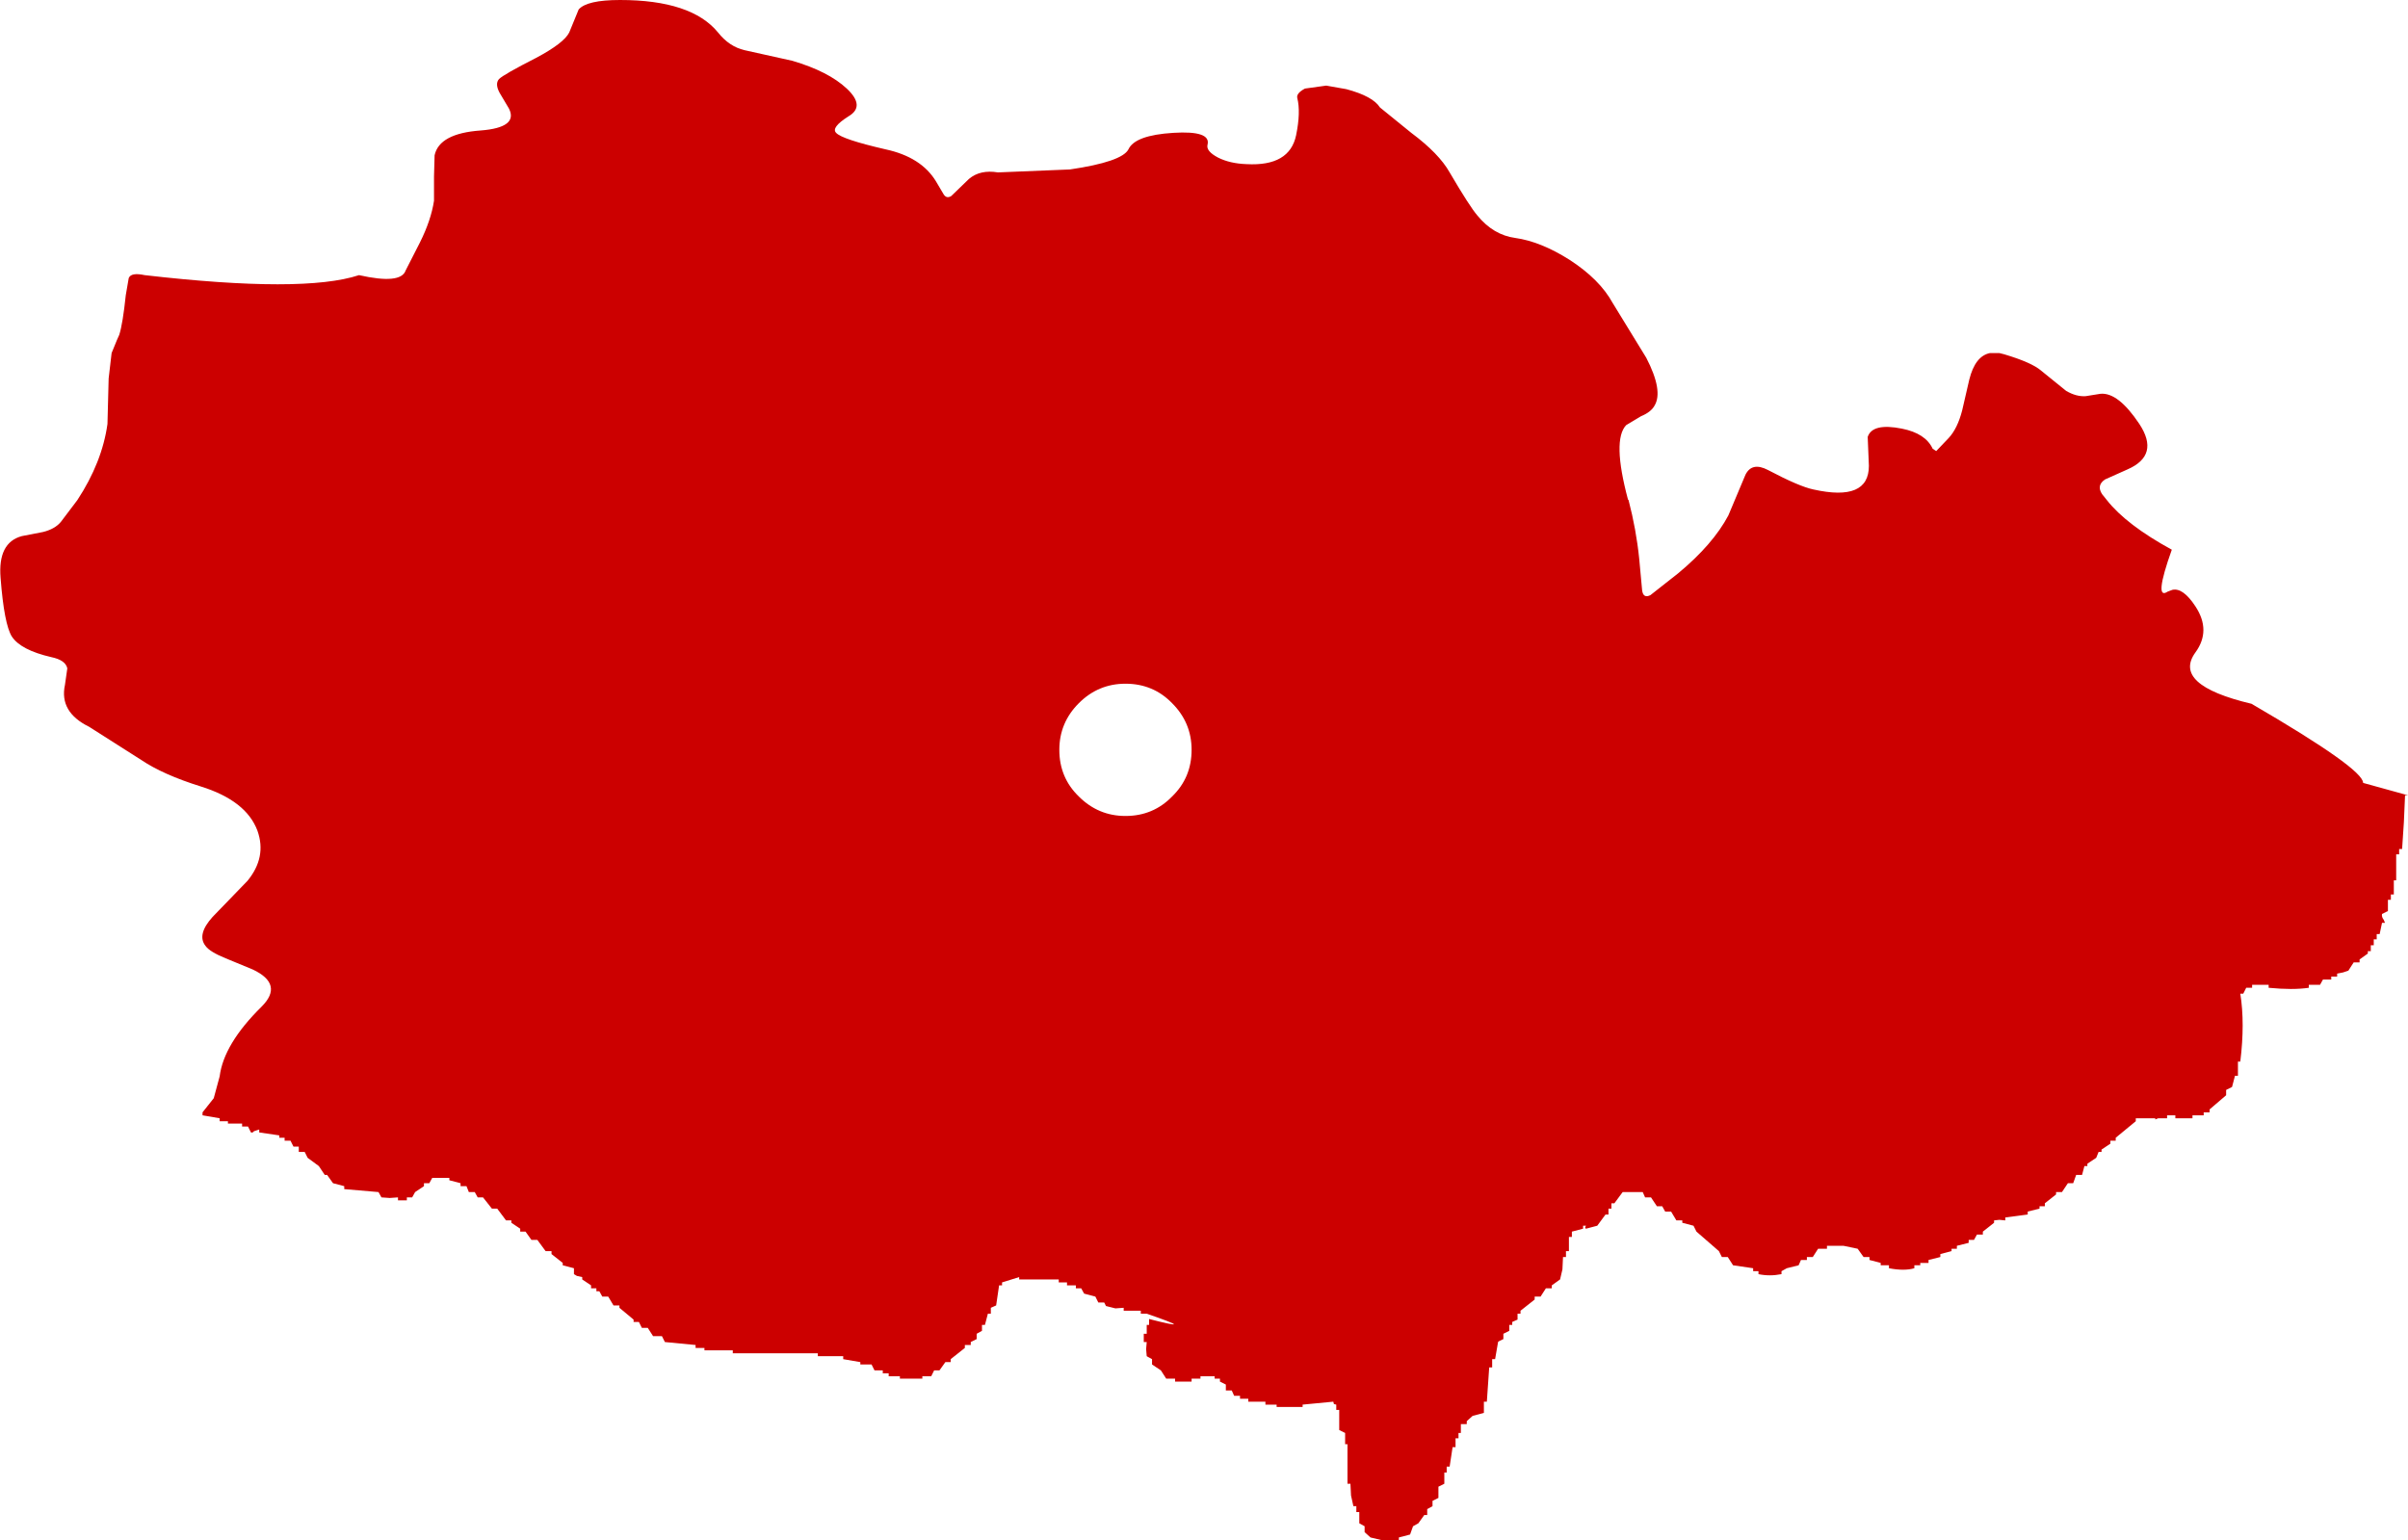 <?xml version="1.0" encoding="UTF-8" standalone="no"?>
<svg xmlns:xlink="http://www.w3.org/1999/xlink" height="130.45px" width="203.9px" xmlns="http://www.w3.org/2000/svg">
  <g transform="matrix(1.0, 0.0, 0.0, 1.0, 101.95, 65.2)">
    <path d="M3.6 -51.3 Q7.25 -51.1 7.8 -53.75 8.2 -55.7 7.9 -56.9 7.8 -57.3 8.55 -57.7 L10.35 -57.95 12.05 -57.65 Q14.3 -57.05 14.9 -56.1 L17.55 -53.95 Q19.9 -52.2 20.8 -50.6 22.5 -47.7 23.15 -46.95 24.5 -45.3 26.35 -45.05 28.5 -44.75 30.95 -43.2 33.5 -41.55 34.6 -39.55 L37.45 -34.9 Q38.9 -32.1 38.15 -30.85 37.85 -30.3 37.0 -29.95 L35.75 -29.2 Q34.55 -27.95 35.9 -22.9 L35.95 -22.85 Q36.6 -20.35 36.85 -17.9 L37.1 -15.2 Q37.2 -14.5 37.8 -14.8 L40.15 -16.65 Q43.1 -19.1 44.4 -21.55 L45.85 -25.0 Q46.4 -26.1 47.75 -25.4 50.4 -24.0 51.6 -23.75 56.3 -22.7 56.3 -25.75 L56.2 -28.2 Q56.6 -29.4 59.1 -28.9 61.1 -28.5 61.7 -27.2 L62.0 -27.0 63.05 -28.1 Q63.8 -28.9 64.2 -30.45 L64.8 -33.05 Q65.3 -35.05 66.55 -35.3 L67.35 -35.3 67.75 -35.2 Q70.1 -34.5 70.9 -33.8 L73.0 -32.1 Q73.85 -31.6 74.65 -31.65 L75.9 -31.85 Q77.4 -32.0 79.2 -29.3 80.95 -26.65 78.2 -25.45 L76.3 -24.6 Q75.55 -24.1 76.05 -23.35 L76.45 -22.85 Q78.1 -20.75 81.95 -18.65 80.4 -14.3 81.6 -15.1 L82.0 -15.25 Q82.9 -15.45 83.95 -13.85 85.3 -11.8 83.95 -9.95 81.95 -7.2 88.7 -5.6 98.15 -0.1 98.15 1.1 L101.95 2.15 101.7 2.15 101.6 4.45 101.45 6.7 101.2 6.7 101.2 7.15 100.95 7.15 100.95 9.35 100.75 9.35 100.75 10.55 100.5 10.55 100.5 11.0 100.25 11.0 100.25 11.95 99.75 12.2 Q99.7 12.45 99.9 12.7 L100.0 12.95 99.75 12.95 99.55 13.9 99.3 13.9 99.3 14.35 99.05 14.35 99.05 14.85 98.8 14.85 98.8 15.35 98.55 15.35 98.55 15.55 97.85 16.05 97.85 16.3 97.35 16.3 96.9 17.0 96.45 17.15 95.95 17.25 95.95 17.5 95.45 17.5 95.45 17.75 94.75 17.75 94.5 18.2 93.55 18.2 93.55 18.45 Q92.2 18.65 90.15 18.45 L90.15 18.2 88.75 18.2 88.75 18.45 88.25 18.45 88.0 18.95 87.75 18.95 Q88.15 21.45 87.75 24.7 L87.55 24.7 87.55 25.9 87.3 25.9 87.05 26.85 86.55 27.1 86.55 27.55 85.15 28.75 85.15 29.0 84.65 29.0 84.65 29.25 83.7 29.25 83.7 29.5 82.25 29.5 82.25 29.25 81.55 29.25 81.55 29.5 80.8 29.5 80.55 29.6 80.55 29.5 78.9 29.5 78.9 29.75 77.2 31.15 77.2 31.4 76.75 31.4 76.75 31.65 76.0 32.15 76.0 32.35 75.75 32.35 75.55 32.85 74.8 33.35 74.8 33.55 74.55 33.55 74.35 34.3 73.85 34.3 73.6 35.0 73.15 35.0 72.65 35.75 72.15 35.75 72.15 35.95 71.2 36.7 71.2 36.95 70.75 36.95 70.75 37.15 69.75 37.4 69.75 37.65 67.85 37.9 67.85 38.15 67.35 38.1 66.9 38.15 66.9 38.35 65.95 39.1 65.95 39.35 65.45 39.35 65.2 39.8 64.75 39.8 64.75 40.05 63.75 40.3 63.75 40.55 63.3 40.55 63.3 40.75 62.35 41.0 62.35 41.25 61.35 41.5 61.35 41.75 60.65 41.75 60.65 41.95 60.15 41.95 60.15 42.2 Q59.3 42.45 58.0 42.2 L58.0 41.95 57.3 41.95 57.3 41.75 56.35 41.5 56.35 41.25 55.85 41.25 55.35 40.55 54.15 40.3 52.75 40.3 52.75 40.55 52.0 40.55 51.55 41.25 51.05 41.25 51.05 41.5 50.55 41.5 50.35 41.95 49.35 42.2 48.9 42.45 48.9 42.7 Q47.9 42.9 46.95 42.7 L46.95 42.45 46.5 42.45 46.5 42.2 44.8 41.95 44.35 41.25 43.85 41.25 43.6 40.75 41.7 39.1 41.45 38.6 40.5 38.35 40.5 38.15 40.0 38.15 39.55 37.4 39.05 37.4 38.8 36.95 38.35 36.95 37.85 36.2 37.35 36.2 37.15 35.75 35.45 35.75 34.75 36.7 34.5 36.7 34.5 37.15 34.25 37.15 34.25 37.65 34.0 37.65 33.3 38.6 32.35 38.85 Q32.2 38.8 32.35 38.6 L32.1 38.6 32.1 38.85 31.15 39.1 31.15 39.55 30.9 39.55 30.9 40.75 30.65 40.75 30.65 41.25 30.4 41.25 30.35 42.3 30.15 43.15 29.45 43.65 29.45 43.9 28.95 43.9 28.5 44.6 28.0 44.6 28.0 44.85 26.8 45.8 26.8 46.05 26.55 46.05 26.55 46.55 26.1 46.75 26.1 47.0 25.85 47.0 25.85 47.5 25.35 47.75 25.35 48.2 Q24.9 48.4 24.9 48.45 L24.65 49.9 24.4 49.9 24.4 50.6 24.15 50.6 23.95 53.5 23.7 53.5 23.7 54.0 23.7 54.45 22.75 54.7 22.25 55.15 22.25 55.4 21.75 55.4 21.75 55.75 21.75 56.15 21.55 56.15 21.55 56.6 21.3 56.6 21.3 57.35 21.05 57.35 20.8 59.0 20.55 59.0 20.55 59.5 20.35 59.5 20.35 60.45 19.85 60.7 19.85 61.65 19.35 61.9 19.35 62.35 18.9 62.6 18.9 63.1 18.65 63.1 18.15 63.8 17.7 64.05 17.45 64.75 16.5 65.0 16.5 65.25 15.15 65.25 14.1 65.0 13.6 64.55 13.6 64.05 13.15 63.8 13.15 62.85 12.9 62.85 12.9 62.35 12.65 62.35 12.45 61.45 12.4 60.45 12.15 60.45 12.15 57.1 11.95 57.1 11.95 56.15 11.45 55.9 11.45 54.2 11.2 54.2 11.2 53.75 11.0 53.7 10.95 53.5 8.35 53.75 8.35 53.95 6.15 53.95 6.15 53.75 5.2 53.75 5.2 53.5 3.75 53.5 3.75 53.25 3.05 53.25 3.05 53.0 2.55 53.0 2.35 52.55 1.85 52.55 1.85 52.05 1.35 51.8 1.35 51.55 0.9 51.55 0.9 51.35 -0.3 51.35 -0.3 51.55 -1.05 51.55 -1.05 51.8 -2.45 51.8 -2.45 51.55 -3.2 51.55 -3.65 50.85 -4.4 50.35 -4.4 49.9 -4.85 49.65 -4.9 49.05 -4.85 48.45 -5.1 48.45 -5.1 47.75 -4.85 47.75 -4.85 47.0 -4.65 47.0 -4.65 46.5 Q-0.35 47.6 -4.85 46.05 L-5.35 46.05 -5.35 45.8 -6.65 45.8 -6.8 45.8 -6.8 45.55 -7.5 45.6 -8.3 45.4 -8.45 45.1 -8.95 45.1 -9.2 44.6 -10.15 44.35 -10.4 43.9 -10.85 43.9 -10.85 43.65 -11.6 43.65 -11.6 43.4 -12.3 43.4 -12.3 43.15 -15.65 43.15 -15.65 42.95 -17.1 43.4 -17.1 43.65 -17.35 43.65 -17.6 45.35 -18.05 45.55 -18.05 46.05 -18.3 46.05 -18.55 47.0 -18.8 47.0 -18.8 47.5 -19.25 47.75 -19.25 48.2 -19.75 48.45 -19.75 48.7 -20.25 48.7 -20.25 48.95 -21.45 49.9 -21.45 50.15 -21.9 50.15 -22.4 50.85 -22.85 50.85 -23.1 51.35 -23.85 51.35 -23.85 51.55 -25.75 51.55 -25.75 51.35 -26.7 51.35 -26.7 51.1 -27.2 51.1 -27.2 50.85 -27.9 50.85 -28.15 50.35 -29.1 50.35 -29.1 50.15 -30.55 49.9 -30.55 49.65 -32.7 49.65 -32.7 49.4 -39.9 49.4 -39.9 49.15 -42.3 49.15 -42.3 48.95 -43.05 48.95 -43.05 48.7 -45.65 48.45 -45.9 47.95 -46.65 47.95 -47.1 47.25 -47.6 47.25 -47.85 46.75 -48.3 46.75 -48.3 46.55 -49.5 45.55 -49.5 45.35 -50.0 45.35 -50.45 44.6 -50.95 44.6 -51.2 44.15 -51.45 44.15 -51.45 43.9 -51.9 43.9 -51.9 43.65 -52.65 43.15 -52.65 42.95 -53.1 42.85 -53.35 42.7 -53.35 42.2 -54.3 41.95 -54.3 41.75 -55.25 41.0 -55.25 40.75 -55.75 40.75 -56.45 39.8 -56.95 39.8 -57.45 39.1 -57.9 39.1 -57.9 38.85 -58.65 38.35 -58.65 38.15 -59.1 38.15 -59.85 37.15 -60.3 37.15 -61.05 36.2 -61.5 36.2 -61.75 35.75 -62.25 35.75 -62.45 35.25 -62.95 35.25 -62.95 35.0 -63.9 34.75 -63.9 34.55 -65.35 34.55 -65.6 35.0 -66.05 35.0 -66.05 35.25 -66.8 35.75 -67.05 36.2 -67.5 36.2 -67.5 36.45 -68.25 36.45 -68.25 36.2 -68.95 36.25 -69.65 36.2 -69.9 35.75 -72.8 35.5 -72.8 35.25 -73.75 35.0 -74.25 34.3 -74.45 34.3 -74.95 33.55 -75.9 32.85 -76.15 32.35 -76.65 32.35 -76.65 31.9 -77.1 31.9 -77.35 31.4 -77.85 31.4 -77.85 31.15 -78.3 31.15 -78.3 30.95 -80.0 30.7 -80.0 30.45 -80.45 30.6 Q-80.55 30.75 -80.7 30.7 L-80.95 30.2 -81.45 30.2 -81.45 29.95 -82.65 29.95 -82.65 29.75 -83.35 29.75 -83.35 29.5 -84.8 29.25 -84.8 29.0 -83.85 27.8 -83.35 25.95 Q-83.0 23.2 -79.8 20.05 -77.9 18.15 -80.55 16.9 L-82.85 15.95 Q-84.2 15.4 -84.55 14.9 -85.3 13.95 -83.95 12.45 L-81.0 9.4 Q-79.35 7.4 -80.15 5.15 -81.1 2.6 -84.95 1.4 -88.15 0.4 -90.0 -0.85 L-94.4 -3.65 Q-96.95 -4.9 -96.45 -7.2 L-96.25 -8.6 Q-96.4 -9.3 -97.6 -9.55 -100.2 -10.15 -100.95 -11.3 -101.6 -12.35 -101.9 -16.25 -102.15 -19.25 -100.1 -19.8 L-98.3 -20.15 Q-97.3 -20.4 -96.8 -21.0 L-95.4 -22.85 Q-93.3 -26.05 -92.85 -29.3 L-92.75 -33.15 -92.5 -35.3 -92.05 -36.4 -91.85 -36.85 Q-91.55 -37.8 -91.3 -40.2 L-91.05 -41.65 Q-90.85 -42.15 -89.7 -41.9 -76.25 -40.35 -71.55 -41.9 -68.0 -41.1 -67.6 -42.3 L-66.4 -44.65 Q-65.45 -46.55 -65.2 -48.2 L-65.2 -50.25 -65.15 -52.05 Q-64.75 -53.9 -61.25 -54.15 -58.05 -54.4 -58.85 -56.0 L-59.65 -57.35 Q-60.05 -58.1 -59.7 -58.5 -59.3 -58.9 -56.55 -60.3 -54.2 -61.55 -53.75 -62.45 L-52.95 -64.4 Q-52.25 -65.2 -49.45 -65.2 -43.4 -65.2 -41.15 -62.45 -40.2 -61.25 -38.9 -60.95 L-34.85 -60.05 Q-31.8 -59.15 -30.25 -57.7 -28.65 -56.2 -30.1 -55.35 -31.6 -54.4 -31.15 -53.95 -30.65 -53.4 -26.95 -52.55 -23.95 -51.9 -22.7 -49.85 L-22.05 -48.75 Q-21.8 -48.35 -21.4 -48.6 L-19.9 -50.05 Q-18.95 -50.85 -17.45 -50.6 L-11.35 -50.85 Q-6.95 -51.5 -6.4 -52.55 -5.85 -53.75 -2.6 -53.95 0.6 -54.15 0.3 -52.95 0.15 -52.4 1.2 -51.85 2.2 -51.35 3.6 -51.3 M-2.7 -5.65 Q-4.3 -7.3 -6.65 -7.3 -8.95 -7.3 -10.6 -5.65 -12.25 -4.0 -12.25 -1.7 -12.25 0.65 -10.6 2.25 -8.95 3.9 -6.65 3.9 -4.3 3.9 -2.7 2.25 -1.05 0.65 -1.05 -1.7 -1.05 -4.0 -2.7 -5.65" fill="#cc0000" fill-rule="evenodd" stroke="none"/>
  </g>
</svg>
